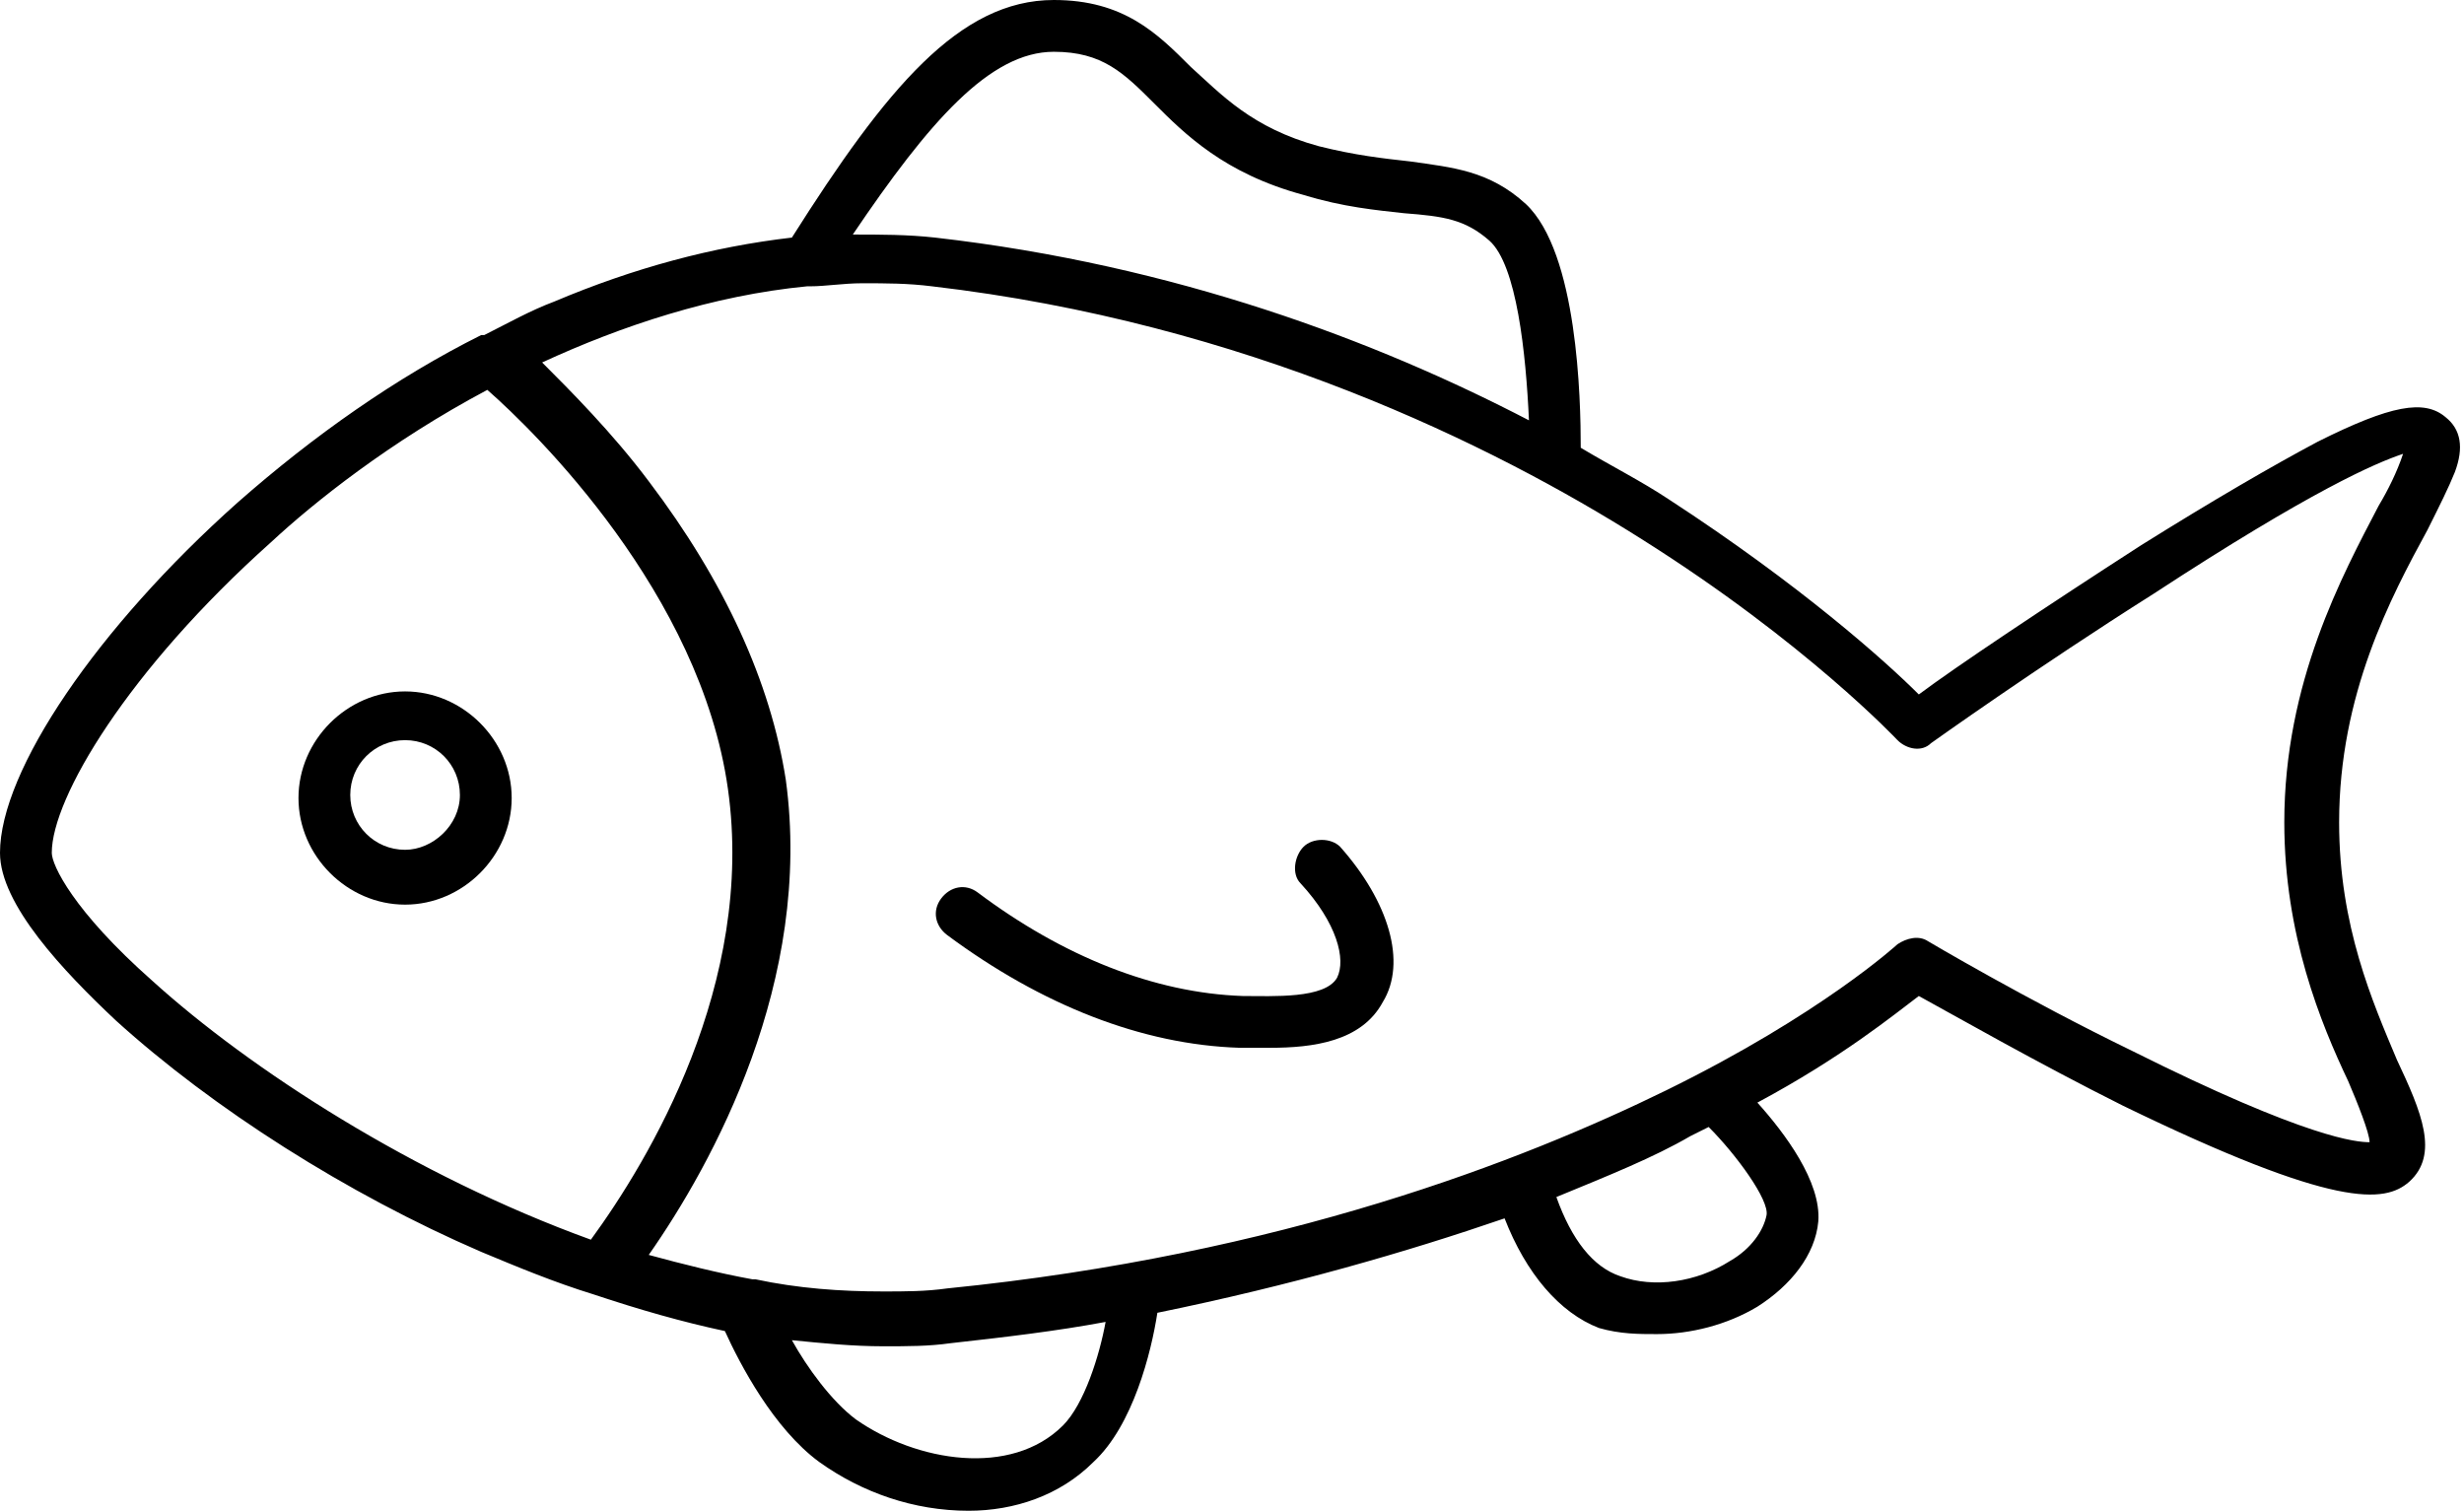 <?xml version="1.0" encoding="UTF-8"?><svg xmlns="http://www.w3.org/2000/svg" xmlns:xlink="http://www.w3.org/1999/xlink" height="49.6" preserveAspectRatio="xMidYMid meet" version="1.0" viewBox="9.6 25.2 80.9 49.6" width="80.9" zoomAndPan="magnify"><g id="change1_1"><path d="M89.9,38.9c-0.7-0.6-1.8-0.4-4.2,0.8c-1.5,0.8-3.4,1.9-5.8,3.4c-3.1,2-6.1,4-7.3,4.9c-1.1-1.1-3.9-3.6-8.2-6.4 c-0.9-0.6-1.9-1.1-2.9-1.7c0-1.6-0.1-6.4-1.8-8c-1.2-1.1-2.4-1.2-3.8-1.4c-0.9-0.1-1.8-0.2-3-0.5c-2.2-0.6-3.2-1.7-4.2-2.6 c-1.1-1.1-2.2-2.2-4.5-2.2c0,0,0,0,0,0c-3.1,0-5.5,2.9-8.6,7.8c-2.6,0.3-5.2,1-7.8,2.1c-0.8,0.3-1.5,0.7-2.3,1.1c0,0-0.1,0-0.1,0 c-2.8,1.4-5.5,3.3-8,5.5c-4.6,4.1-7.8,8.8-7.8,11.5c0,1.7,2.1,3.9,3.8,5.5c3.2,2.9,7.6,5.7,12,7.6c1.2,0.5,2.4,1,3.7,1.4 c0,0,0,0,0,0c1.5,0.5,2.9,0.9,4.3,1.2c0.5,1.1,1.6,3.2,3.1,4.3c1.4,1,3.1,1.6,4.9,1.6c1.5,0,3-0.5,4.1-1.6c1.3-1.2,1.9-3.6,2.1-4.9 c4.4-0.9,8.2-2,11.4-3.1c0.7,1.8,1.8,3.1,3.1,3.6C62.8,69,63.4,69,64,69c1.1,0,2.3-0.3,3.3-0.9c1.1-0.7,1.9-1.7,2-2.8 c0.1-1.3-1.1-2.9-2-3.9c2.8-1.5,4.5-2.9,5.3-3.5c1.1,0.6,3.9,2.2,6.7,3.6c7,3.4,8.6,3.2,9.4,2.5c1-0.9,0.4-2.3-0.4-4 c-0.8-1.9-1.9-4.4-1.9-7.8c0-4.2,1.7-7.4,2.9-9.6c0.4-0.8,0.7-1.4,0.9-1.9C90.5,39.9,90.4,39.3,89.9,38.9z M44.2,26.9 C44.2,26.9,44.2,26.9,44.2,26.9c1.6,0,2.3,0.7,3.3,1.7c1,1,2.3,2.3,4.9,3c1.3,0.4,2.4,0.5,3.3,0.6c1.3,0.1,2,0.2,2.8,0.9 c0.9,0.8,1.2,3.7,1.3,5.9c-5-2.6-11.6-5.1-19.5-6c-0.9-0.1-1.8-0.1-2.7-0.1C40.1,29.2,42.1,26.9,44.2,26.9z M14.6,57.4 c-2.6-2.3-3.3-3.8-3.3-4.2c0-1.8,2.5-6,7.2-10.2c1.4-1.3,3.9-3.3,7.1-5c1.6,1.4,7,6.7,7.9,13.1c0.9,6.4-2.6,12.2-4.5,14.8 C23.2,63.8,17.8,60.3,14.6,57.4z M44.5,72c-1.7,1.7-4.8,1.2-6.8-0.2c-0.8-0.6-1.6-1.7-2.1-2.6c1,0.1,2,0.2,3,0.2 c0.8,0,1.5,0,2.2-0.1c1.8-0.2,3.5-0.4,5.1-0.7C45.7,69.7,45.2,71.3,44.5,72z M67.6,65.1c-0.1,0.5-0.5,1.1-1.2,1.5 c-1.1,0.7-2.5,0.9-3.6,0.5c-0.9-0.3-1.6-1.2-2.1-2.6c1.7-0.7,3.2-1.3,4.4-2c0.2-0.1,0.4-0.2,0.6-0.3C66.6,63.1,67.7,64.6,67.6,65.1 z M87.7,41.8c-1.2,2.3-3.1,5.8-3.1,10.4c0,3.7,1.2,6.6,2.1,8.5c0.3,0.7,0.7,1.7,0.7,2c-0.4,0-2-0.1-7.8-3c-3.5-1.7-6.7-3.6-6.7-3.6 c-0.3-0.2-0.7-0.1-1,0.1c0,0-2.5,2.3-7.6,4.8c-4.7,2.3-12.6,5.4-23.6,6.5c-0.7,0.1-1.4,0.1-2.1,0.1c-1.4,0-2.8-0.1-4.2-0.4 c0,0,0,0-0.1,0c-1.1-0.2-2.3-0.5-3.4-0.8c2.1-3,5.4-9,4.5-15.6c-0.5-3.2-2-6.5-4.5-9.8c-1.2-1.6-2.6-3-3.5-3.9 c2.6-1.2,5.6-2.2,8.7-2.5c0,0,0.1,0,0.1,0c0.5,0,1.1-0.1,1.7-0.1c0.8,0,1.5,0,2.3,0.1c10.3,1.2,18.4,5.2,23.3,8.3 c5.4,3.4,8.4,6.6,8.4,6.6c0.3,0.3,0.8,0.4,1.1,0.1c0,0,3.5-2.5,7.3-4.9c5.2-3.4,7.3-4.3,8.2-4.6C88.3,40.7,88,41.3,87.7,41.8z" fill="inherit"/><path d="M52.4,53c-0.3,0.3-0.4,0.9-0.1,1.2c1.2,1.3,1.5,2.5,1.2,3.1c-0.4,0.7-2.1,0.6-3.1,0.6c-2.9-0.1-5.9-1.3-8.7-3.4 c-0.4-0.3-0.9-0.2-1.2,0.2c-0.3,0.4-0.2,0.9,0.2,1.2c3.1,2.3,6.4,3.6,9.6,3.7c0.3,0,0.6,0,1,0c1.4,0,3-0.2,3.7-1.5 c0.8-1.3,0.2-3.3-1.4-5.1C53.3,52.7,52.7,52.7,52.4,53z" fill="inherit"/><path d="M22.9,47.9c-1.9,0-3.5,1.6-3.5,3.5s1.6,3.5,3.5,3.5s3.5-1.6,3.5-3.5S24.8,47.9,22.9,47.9z M22.9,53.1c-1,0-1.8-0.8-1.8-1.8 s0.8-1.8,1.8-1.8s1.8,0.8,1.8,1.8S23.8,53.1,22.9,53.1z" fill="inherit"/></g></svg>
